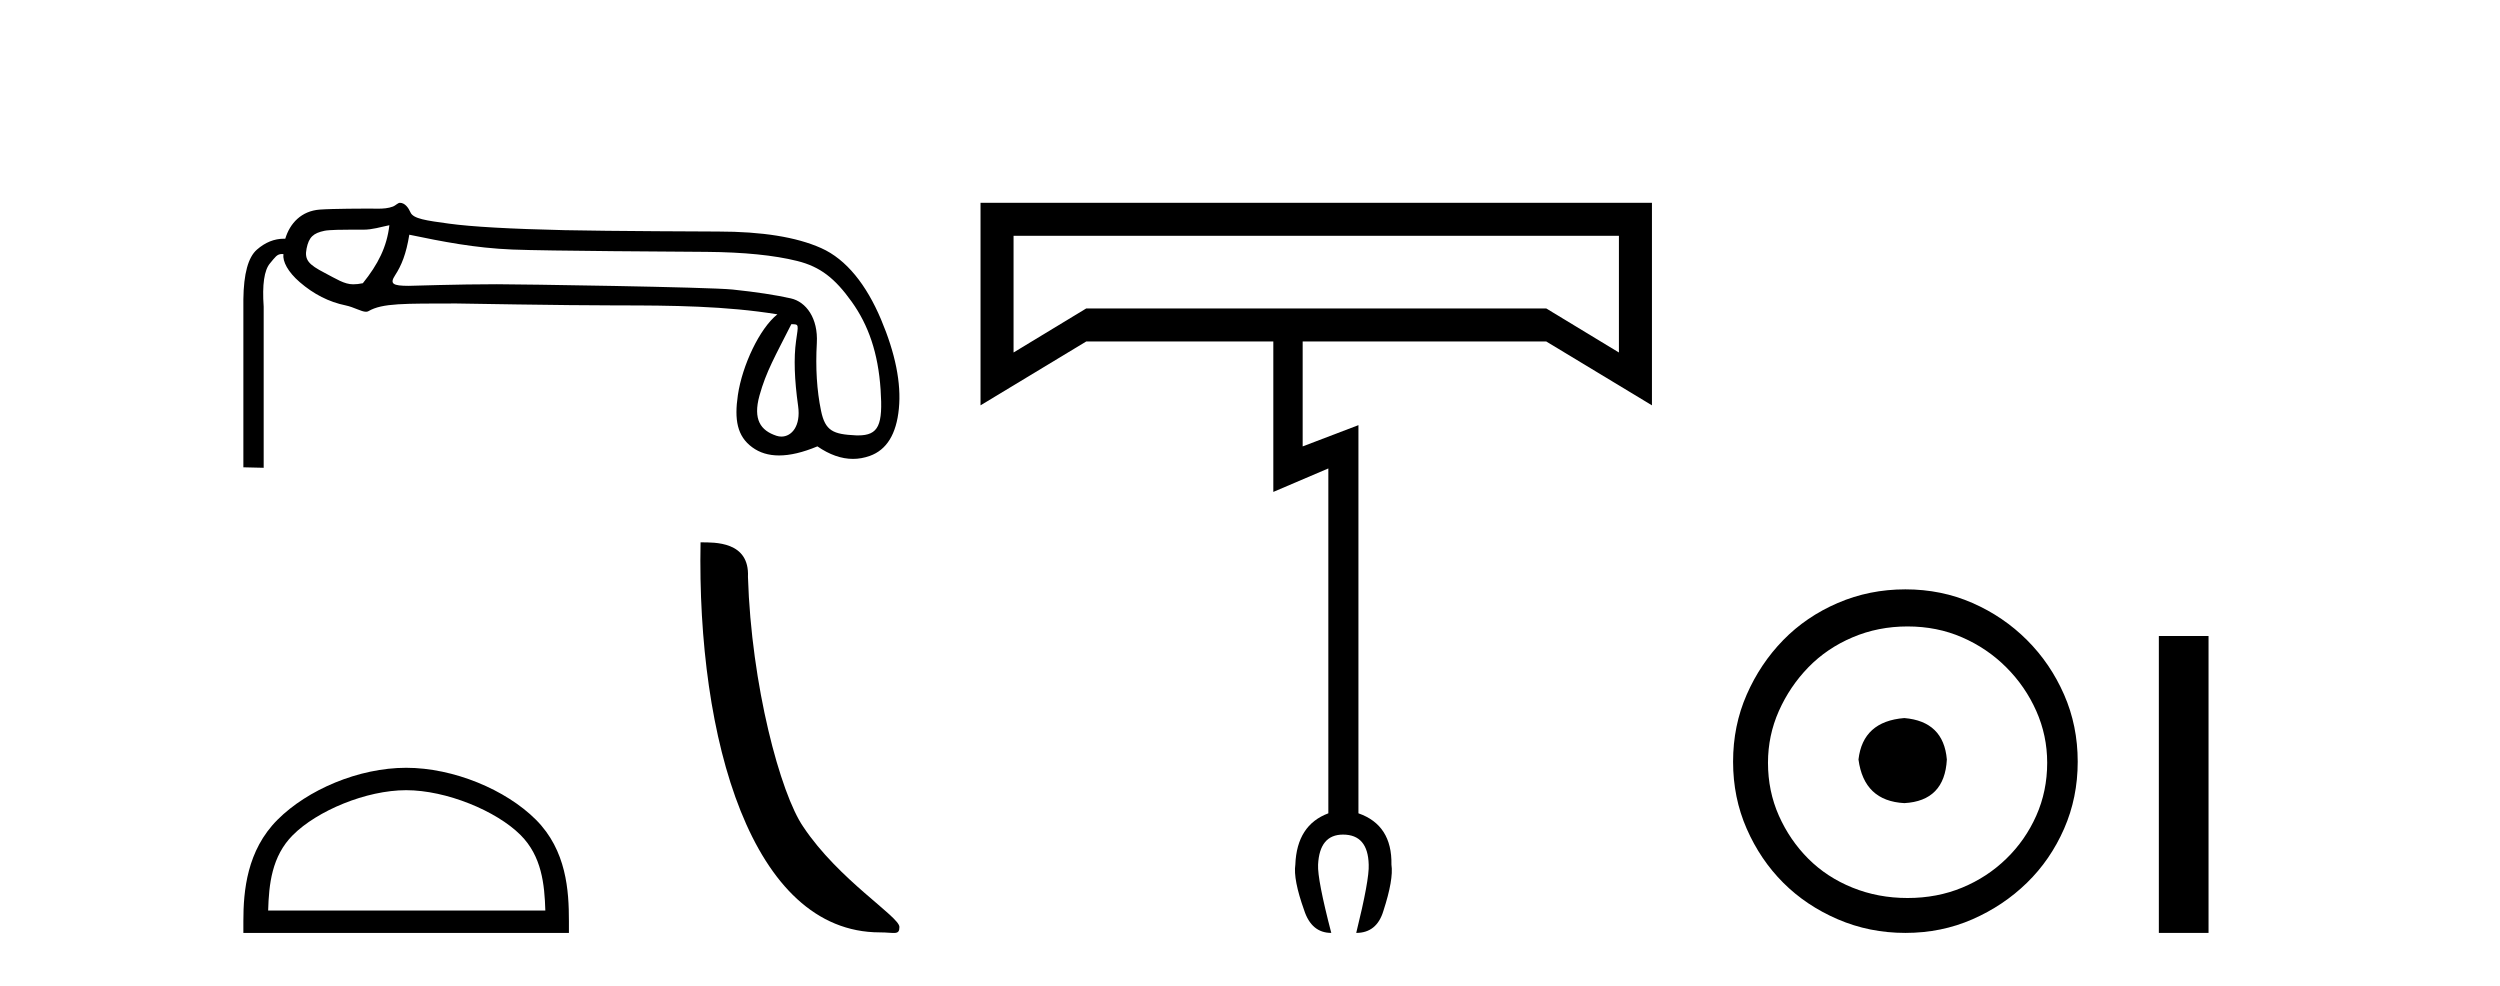<?xml version='1.0' encoding='UTF-8' standalone='yes'?><svg xmlns='http://www.w3.org/2000/svg' xmlns:xlink='http://www.w3.org/1999/xlink' width='104.0' height='41.0' ><path d='M 16.198 9.369 C 16.094 10.273 15.727 10.995 15.094 11.782 C 14.95 11.812 14.819 11.827 14.693 11.827 C 14.322 11.827 13.993 11.605 13.502 11.349 C 12.843 11.007 12.657 10.815 12.754 10.338 C 12.85 9.86 13.037 9.697 13.502 9.6 C 13.691 9.56 14.283 9.553 14.692 9.553 C 14.91 9.553 15.077 9.555 15.104 9.555 C 15.503 9.555 15.82 9.445 16.198 9.369 ZM 17.027 9.764 C 18.395 10.048 19.743 10.317 21.319 10.381 C 22.751 10.44 28.362 10.47 29.395 10.478 C 30.944 10.491 32.2 10.617 33.162 10.856 C 34.124 11.095 34.735 11.578 35.432 12.553 C 36.129 13.527 36.53 14.682 36.633 16.206 C 36.733 17.678 36.557 18.113 35.695 18.113 C 35.665 18.113 35.634 18.113 35.602 18.111 C 34.666 18.066 34.329 17.933 34.155 17.087 C 33.98 16.241 33.922 15.302 33.98 14.269 C 34.038 13.236 33.533 12.555 32.9 12.413 C 32.268 12.271 31.461 12.148 30.479 12.045 C 29.498 11.941 21.576 11.824 20.669 11.824 C 19.038 11.824 17.096 11.891 17.002 11.891 C 16.338 11.891 16.204 11.807 16.436 11.451 C 16.701 11.045 16.898 10.565 17.027 9.764 ZM 32.919 13.487 C 33.254 13.487 33.212 13.494 33.115 14.192 C 33.018 14.889 33.047 15.79 33.202 16.893 C 33.318 17.719 32.936 18.162 32.507 18.162 C 32.439 18.162 32.369 18.151 32.3 18.128 C 31.64 17.909 31.318 17.453 31.595 16.452 C 31.873 15.452 32.247 14.817 32.919 13.487 ZM 16.636 8.437 C 16.552 8.437 16.456 8.55 16.351 8.591 C 16.152 8.667 15.941 8.681 15.718 8.681 C 15.592 8.681 15.461 8.677 15.327 8.677 C 15.259 8.677 13.828 8.679 13.3 8.719 C 12.539 8.777 12.061 9.285 11.867 9.931 C 11.851 9.93 11.834 9.93 11.817 9.93 C 11.41 9.93 11.033 10.082 10.686 10.386 C 10.324 10.702 10.137 11.39 10.124 12.449 L 10.124 19.44 L 10.969 19.46 L 10.969 12.759 C 10.904 11.842 10.991 11.241 11.23 10.957 C 11.449 10.697 11.52 10.567 11.729 10.567 C 11.748 10.567 11.768 10.568 11.79 10.57 C 11.751 10.88 11.977 11.31 12.468 11.736 C 13.049 12.239 13.685 12.562 14.375 12.704 C 14.731 12.778 15.031 12.969 15.224 12.969 C 15.263 12.969 15.297 12.962 15.326 12.945 C 15.91 12.603 16.832 12.631 18.975 12.625 C 18.975 12.625 18.975 12.625 18.975 12.625 C 19.065 12.625 23.432 12.705 25.657 12.705 C 27.968 12.705 30.195 12.728 32.339 13.076 C 31.603 13.661 30.878 15.192 30.695 16.438 C 30.546 17.453 30.66 18.143 31.293 18.607 C 31.601 18.834 31.972 18.947 32.409 18.947 C 32.869 18.947 33.401 18.821 34.004 18.569 C 34.508 18.916 35.001 19.09 35.484 19.09 C 35.719 19.09 35.952 19.048 36.183 18.966 C 36.887 18.714 37.29 18.059 37.393 17 C 37.497 15.941 37.248 14.702 36.648 13.281 C 36.047 11.861 35.218 10.791 34.159 10.32 C 33.129 9.861 31.701 9.632 29.875 9.632 C 29.825 9.632 25.295 9.616 23.488 9.575 C 21.228 9.523 19.624 9.433 18.675 9.303 C 17.726 9.174 17.193 9.101 17.077 8.837 C 16.994 8.648 16.847 8.437 16.636 8.437 Z' style='fill:#000000;stroke:none' /><path d='M 16.896 32.872 C 18.561 32.872 20.646 33.728 21.655 34.737 C 22.538 35.619 22.653 36.79 22.686 37.877 L 11.155 37.877 C 11.187 36.79 11.302 35.619 12.185 34.737 C 13.194 33.728 15.23 32.872 16.896 32.872 ZM 16.896 31.94 C 14.92 31.94 12.793 32.853 11.547 34.099 C 10.269 35.377 10.124 37.06 10.124 38.319 L 10.124 38.809 L 23.667 38.809 L 23.667 38.319 C 23.667 37.06 23.571 35.377 22.293 34.099 C 21.047 32.853 18.872 31.94 16.896 31.94 Z' style='fill:#000000;stroke:none' /><path d='M 36.603 38.787 C 37.204 38.787 37.416 38.922 37.416 38.561 C 37.416 38.131 34.892 36.611 33.414 34.392 C 32.466 33.014 31.255 28.513 31.115 23.998 C 31.185 22.516 29.731 22.562 29.143 22.562 C 28.986 30.727 31.26 38.787 36.603 38.787 Z' style='fill:#000000;stroke:none' /><path d='M 67.347 9.81 L 67.347 14.664 L 64.325 12.832 L 45.186 12.832 L 42.164 14.664 L 42.164 9.81 ZM 40.79 8.437 L 40.79 16.862 L 45.186 14.206 L 52.97 14.206 L 52.97 20.464 L 55.259 19.487 L 55.259 33.834 Q 53.947 34.322 53.886 35.97 Q 53.794 36.581 54.252 37.863 Q 54.557 38.809 55.381 38.809 Q 54.801 36.581 54.832 35.97 Q 54.893 34.719 55.87 34.719 Q 56.908 34.719 56.938 35.97 Q 56.969 36.581 56.419 38.809 Q 57.274 38.809 57.549 37.894 Q 57.976 36.581 57.884 35.97 Q 57.915 34.322 56.511 33.834 L 56.511 17.686 L 54.191 18.571 L 54.191 14.206 L 64.325 14.206 L 68.721 16.862 L 68.721 8.437 Z' style='fill:#000000;stroke:none' /><path d='M 79.219 29.871 C 78.07 29.962 77.434 30.537 77.313 31.595 C 77.465 32.745 78.1 33.35 79.219 33.41 C 80.338 33.35 80.928 32.745 80.989 31.595 C 80.898 30.537 80.308 29.962 79.219 29.871 ZM 79.355 26.06 C 80.172 26.06 80.928 26.211 81.624 26.514 C 82.319 26.816 82.932 27.232 83.461 27.761 C 83.991 28.291 84.407 28.896 84.709 29.576 C 85.012 30.257 85.163 30.975 85.163 31.731 C 85.163 32.518 85.012 33.251 84.709 33.932 C 84.407 34.612 83.991 35.21 83.461 35.724 C 82.932 36.238 82.319 36.639 81.624 36.926 C 80.928 37.214 80.172 37.357 79.355 37.357 C 78.538 37.357 77.775 37.214 77.064 36.926 C 76.353 36.639 75.741 36.238 75.226 35.724 C 74.712 35.21 74.304 34.612 74.001 33.932 C 73.699 33.251 73.548 32.518 73.548 31.731 C 73.548 30.975 73.699 30.257 74.001 29.576 C 74.304 28.896 74.712 28.291 75.226 27.761 C 75.741 27.232 76.353 26.816 77.064 26.514 C 77.775 26.211 78.538 26.06 79.355 26.06 ZM 79.264 24.517 C 78.266 24.517 77.329 24.706 76.451 25.084 C 75.574 25.462 74.818 25.977 74.183 26.627 C 73.548 27.277 73.041 28.034 72.663 28.896 C 72.285 29.758 72.096 30.688 72.096 31.686 C 72.096 32.684 72.285 33.614 72.663 34.476 C 73.041 35.338 73.548 36.087 74.183 36.722 C 74.818 37.357 75.574 37.864 76.451 38.242 C 77.329 38.62 78.266 38.809 79.264 38.809 C 80.263 38.809 81.193 38.62 82.055 38.242 C 82.917 37.864 83.673 37.357 84.323 36.722 C 84.974 36.087 85.488 35.338 85.866 34.476 C 86.244 33.614 86.433 32.684 86.433 31.686 C 86.433 30.688 86.244 29.758 85.866 28.896 C 85.488 28.034 84.974 27.277 84.323 26.627 C 83.673 25.977 82.917 25.462 82.055 25.084 C 81.193 24.706 80.263 24.517 79.264 24.517 Z' style='fill:#000000;stroke:none' /><path d='M 89.808 26.458 L 89.808 38.809 L 91.875 38.809 L 91.875 26.458 Z' style='fill:#000000;stroke:none' /></svg>